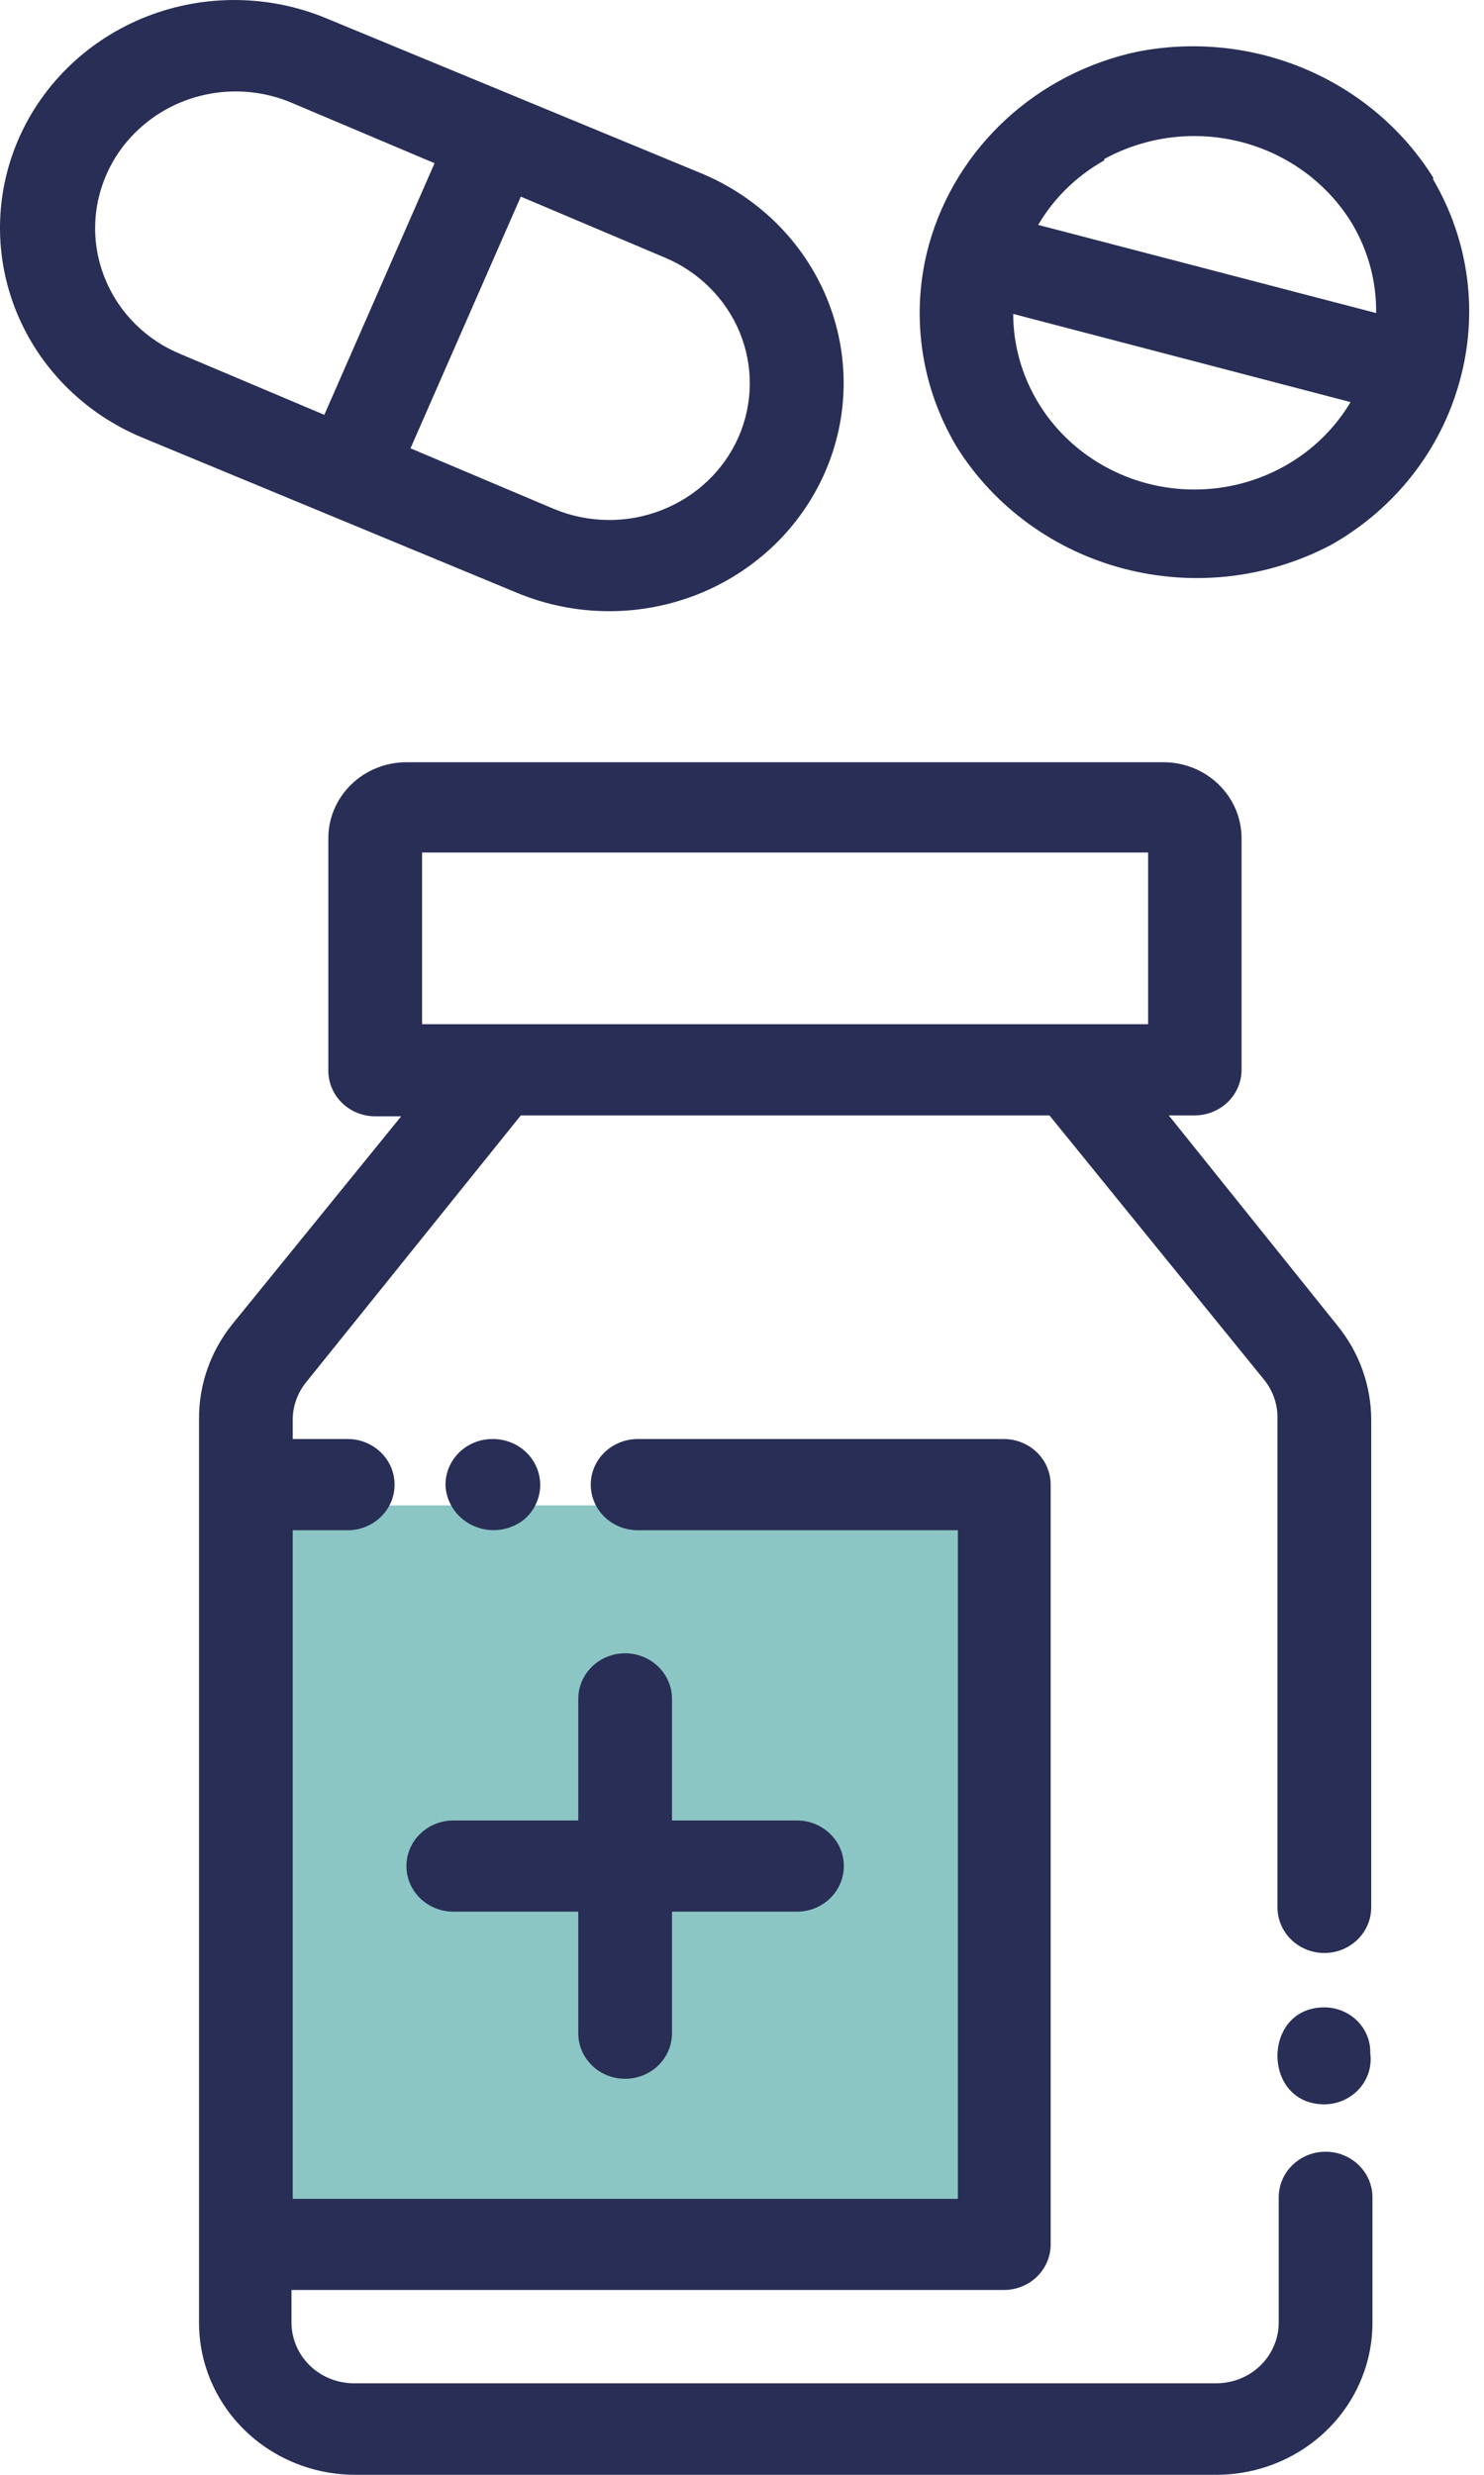 <svg xmlns="http://www.w3.org/2000/svg" width="24" height="40" viewBox="0 0 24 40" fill="none">
  <rect x="4" y="24.332" width="11.746" height="11.746" fill="#8BC6C4"/>
  <path d="M18.902 18.028H19.321C19.522 18.028 19.715 17.95 19.857 17.812C19.999 17.674 20.079 17.486 20.079 17.291V13.548C20.079 13.222 19.946 12.91 19.709 12.68C19.472 12.449 19.151 12.32 18.816 12.32H6.573C6.238 12.32 5.917 12.449 5.68 12.68C5.443 12.91 5.31 13.222 5.31 13.548V17.306C5.31 17.501 5.39 17.689 5.532 17.827C5.674 17.965 5.867 18.043 6.068 18.043H6.488L3.754 21.407C3.403 21.845 3.214 22.385 3.219 22.94V37.544C3.219 38.195 3.485 38.82 3.959 39.281C4.432 39.741 5.075 40 5.745 40H19.67C20.34 40 20.982 39.741 21.456 39.281C21.93 38.82 22.196 38.195 22.196 37.544V35.515C22.196 35.32 22.116 35.132 21.974 34.994C21.832 34.856 21.639 34.778 21.438 34.778C21.237 34.778 21.044 34.856 20.902 34.994C20.76 35.132 20.68 35.32 20.68 35.515V37.539C20.68 37.8 20.574 38.049 20.384 38.234C20.195 38.418 19.938 38.521 19.67 38.521H5.725C5.457 38.521 5.2 38.418 5.01 38.234C4.821 38.049 4.714 37.8 4.714 37.539V37.013H16.234C16.435 37.013 16.628 36.936 16.77 36.798C16.912 36.659 16.992 36.472 16.992 36.277V23.996C16.992 23.801 16.912 23.613 16.77 23.475C16.628 23.337 16.435 23.259 16.234 23.259H10.312C10.111 23.259 9.919 23.337 9.776 23.475C9.634 23.613 9.554 23.801 9.554 23.996C9.554 24.192 9.634 24.379 9.776 24.517C9.919 24.655 10.111 24.733 10.312 24.733H15.491V35.54H4.734V24.733H5.624C5.825 24.733 6.017 24.655 6.159 24.517C6.302 24.379 6.381 24.192 6.381 23.996C6.381 23.801 6.302 23.613 6.159 23.475C6.017 23.337 5.825 23.259 5.624 23.259H4.734V22.94C4.736 22.725 4.811 22.516 4.947 22.346L8.423 18.028H16.972L20.448 22.306C20.592 22.487 20.667 22.711 20.66 22.94V30.829C20.66 31.024 20.74 31.212 20.882 31.35C21.024 31.488 21.217 31.566 21.418 31.566C21.619 31.566 21.812 31.488 21.954 31.35C22.096 31.212 22.176 31.024 22.176 30.829V22.94C22.173 22.393 21.983 21.862 21.635 21.432L18.902 18.028ZM6.826 13.779H18.568V16.554H6.826V13.779ZM22.16 33.182C22.175 33.285 22.166 33.39 22.136 33.49C22.105 33.59 22.053 33.682 21.983 33.761C21.912 33.839 21.826 33.902 21.728 33.946C21.631 33.989 21.525 34.012 21.418 34.012C20.407 34.012 20.407 32.445 21.418 32.445C21.518 32.445 21.617 32.465 21.709 32.503C21.801 32.541 21.885 32.597 21.954 32.667C22.023 32.737 22.077 32.82 22.113 32.911C22.148 33.002 22.165 33.099 22.16 33.197V33.182ZM7.205 23.996C7.205 23.801 7.285 23.613 7.427 23.475C7.569 23.337 7.762 23.259 7.963 23.259C8.12 23.257 8.274 23.302 8.404 23.388C8.533 23.474 8.633 23.597 8.688 23.74C8.743 23.883 8.752 24.039 8.712 24.187C8.673 24.335 8.588 24.467 8.468 24.566C8.356 24.653 8.222 24.708 8.079 24.726C7.937 24.743 7.792 24.722 7.662 24.664C7.531 24.607 7.419 24.516 7.339 24.4C7.258 24.285 7.212 24.15 7.205 24.011V23.996ZM23.181 2.874C22.696 2.097 21.976 1.485 21.12 1.12C20.264 0.755 19.313 0.656 18.396 0.835C17.596 1.005 16.859 1.385 16.265 1.933C15.671 2.481 15.243 3.177 15.026 3.945C14.874 4.492 14.835 5.064 14.912 5.626C14.988 6.188 15.178 6.73 15.471 7.221C16.079 8.192 17.048 8.898 18.177 9.192C19.306 9.487 20.508 9.347 21.534 8.803C22.551 8.227 23.294 7.285 23.601 6.18C23.756 5.633 23.799 5.061 23.726 4.498C23.653 3.934 23.466 3.391 23.176 2.898L23.181 2.874ZM17.861 2.569C18.537 2.2 19.335 2.102 20.084 2.298C20.832 2.493 21.473 2.966 21.867 3.615C22.128 4.054 22.262 4.553 22.256 5.06L16.79 3.635C17.044 3.203 17.412 2.843 17.856 2.594L17.861 2.569ZM20.781 7.53C20.337 7.78 19.832 7.912 19.319 7.912C18.805 7.913 18.301 7.782 17.856 7.533C17.411 7.285 17.04 6.927 16.782 6.495C16.524 6.063 16.387 5.574 16.386 5.074L21.842 6.499C21.587 6.927 21.222 7.283 20.781 7.53ZM8.367 9.584C9.292 9.967 10.336 9.977 11.269 9.612C12.202 9.246 12.947 8.536 13.341 7.636C13.735 6.737 13.745 5.722 13.37 4.815C12.994 3.908 12.263 3.183 11.338 2.8L5.275 0.295C4.35 -0.088 3.307 -0.098 2.375 0.266C1.442 0.631 0.697 1.341 0.303 2.24C-0.091 3.139 -0.101 4.153 0.274 5.06C0.649 5.966 1.379 6.691 2.304 7.074L8.367 9.584ZM11.944 7.064C11.707 7.602 11.26 8.027 10.701 8.245C10.143 8.464 9.517 8.457 8.963 8.228L6.639 7.246L8.423 3.178L10.747 4.161C11.301 4.392 11.738 4.828 11.963 5.372C12.187 5.916 12.18 6.524 11.944 7.064ZM1.703 4.514C1.535 4.109 1.494 3.664 1.587 3.236C1.679 2.808 1.899 2.416 2.221 2.11C2.542 1.804 2.949 1.597 3.391 1.516C3.833 1.435 4.29 1.484 4.704 1.656L7.028 2.638L5.245 6.705L2.92 5.723C2.645 5.61 2.396 5.445 2.187 5.237C1.978 5.03 1.814 4.784 1.703 4.514ZM10.868 27.459V29.424H12.889C13.09 29.424 13.283 29.502 13.425 29.64C13.567 29.778 13.647 29.965 13.647 30.161C13.647 30.356 13.567 30.544 13.425 30.682C13.283 30.82 13.09 30.898 12.889 30.898H10.868V32.863C10.868 33.058 10.788 33.245 10.646 33.384C10.504 33.522 10.311 33.599 10.11 33.599C9.909 33.599 9.716 33.522 9.574 33.384C9.432 33.245 9.352 33.058 9.352 32.863V30.898H7.331C7.13 30.898 6.938 30.82 6.795 30.682C6.653 30.544 6.573 30.356 6.573 30.161C6.573 29.965 6.653 29.778 6.795 29.64C6.938 29.502 7.13 29.424 7.331 29.424H9.352V27.459C9.352 27.264 9.432 27.076 9.574 26.938C9.716 26.8 9.909 26.722 10.11 26.722C10.311 26.722 10.504 26.8 10.646 26.938C10.788 27.076 10.868 27.264 10.868 27.459Z" fill="#282E55"/>
</svg>